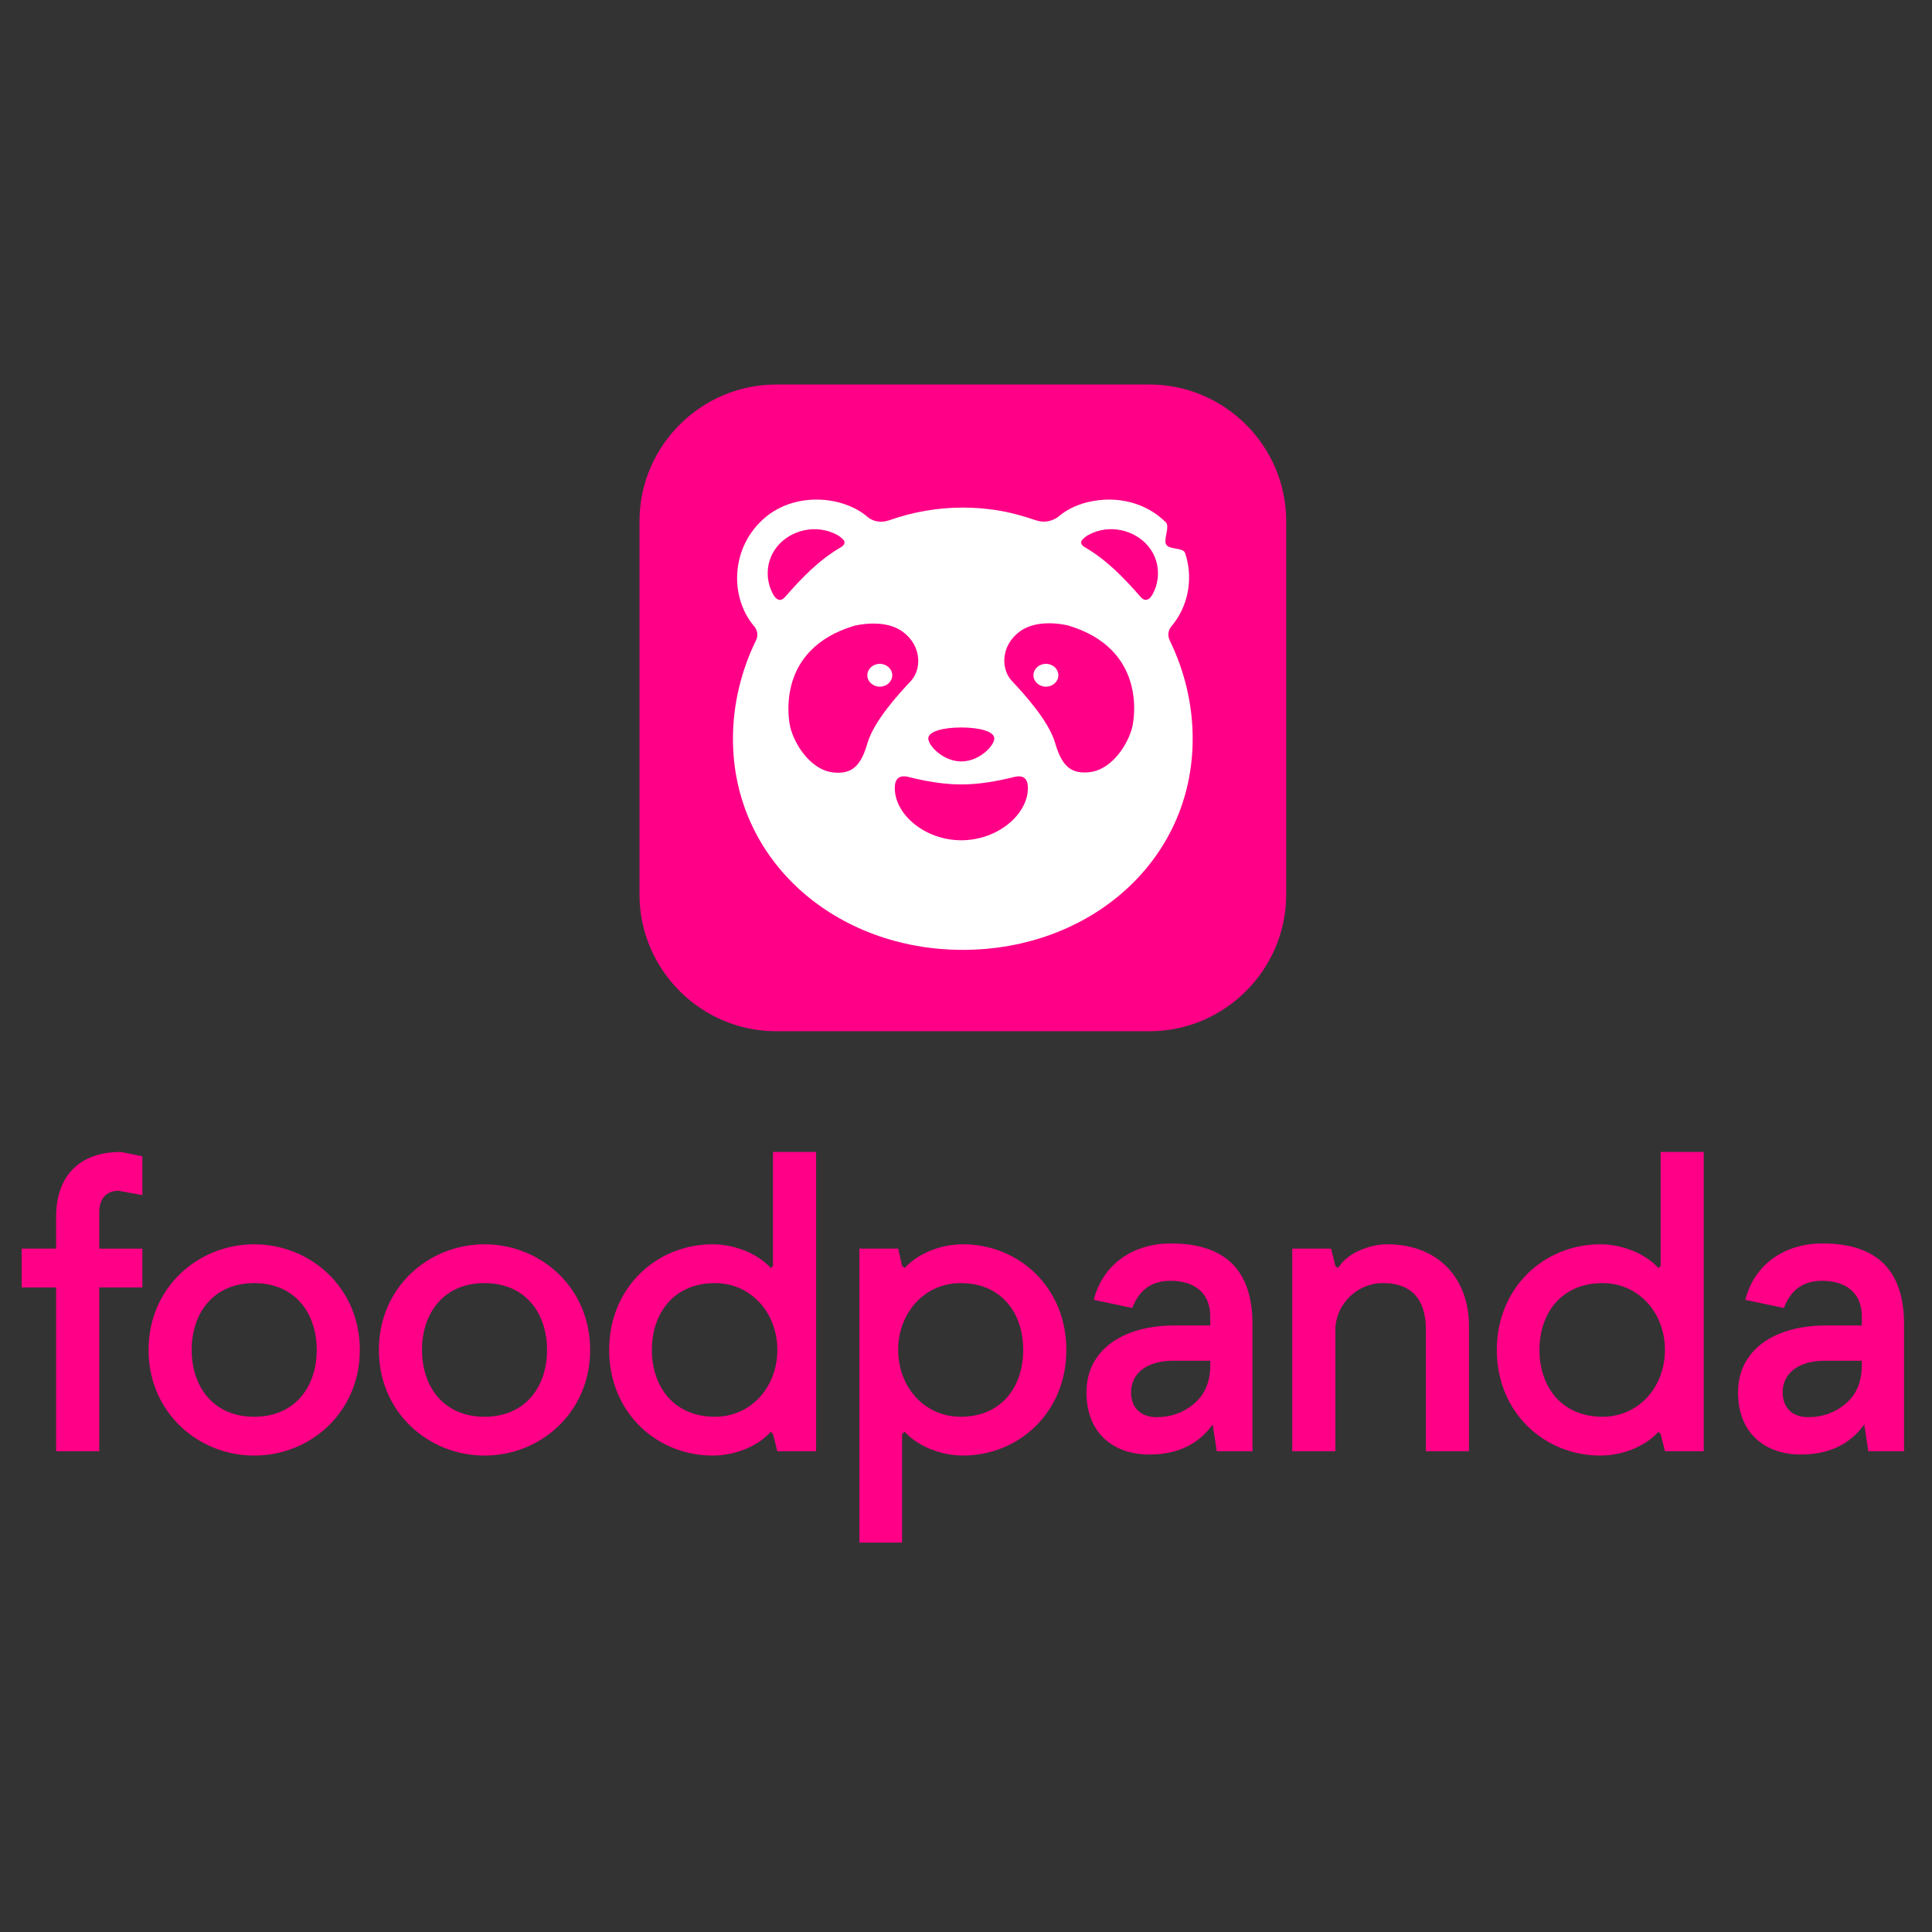 <?xml version="1.0" encoding="utf-8"?>
<!-- Generator: Adobe Illustrator 28.0.0, SVG Export Plug-In . SVG Version: 6.00 Build 0)  -->
<svg version="1.1" xmlns="http://www.w3.org/2000/svg" xmlns:xlink="http://www.w3.org/1999/xlink" x="0px" y="0px"
	 viewBox="0 0 800 800" style="enable-background:new 0 0 800 800;" xml:space="preserve">
<rect x="0" y="0" width="800" height="800" fill="#333333" stroke="none"/>
<style type="text/css">
	.st0{fill:#FF0087;}
	.st1{fill:#FFFFFF;}
	.st2{display:none;}
	.st3{display:inline;fill:#A7A9AC;}
</style>
<g id="foodpanda_logo">
	<g>
		<g>
			<g>
				<path class="st0" d="M8.96,517.02h14.28v-13.24c0-16.07,8.93-26.78,26.78-26.78l8.93,1.79v16.07l-9.82-1.79
					c-5.36,0-8.03,3.57-8.03,8.93v15.03h17.85v16.07H41.1v67.84H23.24v-67.84H8.96V517.02z"/>
				<path class="st0" d="M105.26,515.24c23.21,0,43.74,17.85,43.74,43.74c0,25.89-20.53,43.74-43.74,43.74s-43.74-17.85-43.74-43.74
					C61.52,533.09,82.05,515.24,105.26,515.24z M105.26,586.65c16.96,0,25.89-12.5,25.89-27.67c0-15.18-8.93-27.67-25.89-27.67
					c-16.96,0-25.89,12.5-25.89,27.67C79.37,574.15,88.3,586.65,105.26,586.65z"/>
				<path class="st0" d="M200.63,515.24c23.21,0,43.74,17.85,43.74,43.74c0,25.89-20.53,43.74-43.74,43.74s-43.74-17.85-43.74-43.74
					C156.89,533.09,177.42,515.24,200.63,515.24z M200.63,586.65c16.96,0,25.89-12.5,25.89-27.67c0-15.18-8.93-27.67-25.89-27.67
					c-16.96,0-25.89,12.5-25.89,27.67C174.74,574.15,183.67,586.65,200.63,586.65z"/>
				<path class="st0" d="M337.94,600.93h-16.07l-1.79-7.14l-0.89-0.89l-0.89,0.89c-5.35,5.36-14.28,8.93-23.21,8.93
					c-23.21,0-42.85-17.85-42.85-43.74c0-25.89,19.64-43.74,42.85-43.74c8.75,0,17.85,3.57,23.21,8.93l0.89,0.89l0.89-0.89V477
					h17.85V600.93z M295.99,531.31c-16.96,0-26.07,12.5-26.07,27.67c0,15.17,9.11,27.67,26.07,27.67c15.18,0,25.89-12.5,25.89-27.67
					C321.88,543.8,311.17,531.31,295.99,531.31z"/>
				<path class="st0" d="M355.85,517.02h16.07l1.61,7.14l1.07,0.89l0.89-0.89c5.36-5.36,14.28-8.93,23.21-8.93
					c23.21,0,42.85,17.85,42.85,43.74c0,25.89-19.64,43.74-42.85,43.74c-8.75,0-17.85-3.57-23.21-8.93l-0.89-0.89l-1.07,0.89v44.99
					h-17.67V517.02z M397.8,586.65c16.96,0,25.89-12.5,25.89-27.67c0-15.18-8.93-27.67-25.89-27.67c-15.18,0-25.89,12.5-25.89,27.67
					C371.92,574.15,382.63,586.65,397.8,586.65z"/>
				<path class="st0" d="M486.52,548.84h14.62v-3.7c0-10.08-6.89-14.79-16.47-14.79c-7.73,0-12.94,3.7-15.8,11.26l-15.96-3.36
					c3.53-14.29,15.8-23.36,31.93-23.36c22.52,0,33.78,11.09,33.78,33.44v52.6h-14.79l-1.68-11.09
					c-5.88,8.23-14.62,12.44-26.22,12.44c-14.96,0-26.05-8.91-26.05-25.71C449.88,559.25,464.5,548.84,486.52,548.84z
					 M478.95,586.82c5.88,0,11.09-1.85,15.46-5.55c4.54-3.87,6.72-9.08,6.72-15.97v-1.85h-15.29c-10.76,0-17.48,5.04-17.48,13.11
					C468.37,582.61,472.06,586.82,478.95,586.82z"/>
				<path class="st0" d="M535.09,517.02h16.07l1.78,7.14l0.89,0.89l0.89-0.89c3.57-5.36,12.5-8.93,19.64-8.93
					c21.42,0,33.92,14.28,33.92,33.92v51.77h-17.85v-51.77c-0.54-11.43-6.07-17.85-17.85-17.85c-10.53,0-19.28,8.57-19.64,18.92
					v50.7h-17.85V517.02z"/>
				<path class="st0" d="M705.49,600.93h-16.07l-1.78-7.14l-0.89-0.89l-0.89,0.89c-5.36,5.36-14.28,8.93-23.21,8.93
					c-23.21,0-42.85-17.85-42.85-43.74c0-25.89,19.64-43.74,42.85-43.74c8.75,0,17.85,3.57,23.21,8.93l0.89,0.89l0.89-0.89V477
					h17.85V600.93z M663.53,531.31c-16.96,0-26.07,12.5-26.07,27.67c0,15.17,9.11,27.67,26.07,27.67c15.18,0,25.89-12.5,25.89-27.67
					C689.42,543.8,678.71,531.31,663.53,531.31z"/>
				<path class="st0" d="M756.32,548.84h14.62v-3.7c0-10.08-6.89-14.79-16.47-14.79c-7.73,0-12.94,3.7-15.8,11.26l-15.96-3.36
					c3.53-14.29,15.8-23.36,31.93-23.36c22.52,0,33.78,11.09,33.78,33.44v52.6h-14.79l-1.68-11.09
					c-5.88,8.23-14.62,12.44-26.22,12.44c-14.96,0-26.05-8.91-26.05-25.71C719.68,559.25,734.3,548.84,756.32,548.84z
					 M748.75,586.82c5.88,0,11.09-1.85,15.46-5.55c4.54-3.87,6.72-9.08,6.72-15.97v-1.85h-15.29c-10.76,0-17.48,5.04-17.48,13.11
					C738.17,582.61,741.86,586.82,748.75,586.82z"/>
			</g>
		</g>
		<g>
			<path class="st0" d="M475.99,427.01H321.4c-31.13,0-56.6-25.47-56.6-56.6V215.82c0-31.13,25.47-56.6,56.6-56.6h154.59
				c31.13,0,56.6,25.47,56.6,56.6v154.59C532.59,401.54,507.12,427.01,475.99,427.01z"/>
			<g>
				<g>
					<path class="st1" d="M484.4,265.25c-0.02-0.06-0.04-0.13-0.07-0.19c-1.56-3.29,0.75-5.72,0.75-5.72h-0.01
						c0.56-0.65,1.07-1.33,1.56-2.02c5.71-7.97,7.35-18.74,4.08-28.34c-0.8-2.34-6.46-1.29-7.79-3.44
						c-0.57-0.92-0.35-2.43-0.05-3.99c0.1-0.42,0.18-0.85,0.24-1.27c0.3-1.66,0.45-3.22-0.4-4.05c-0.84-0.82-1.74-1.61-2.69-2.35
						l-0.56-0.45c-6.25-4.72-14.15-6.92-22.02-6.52c-6.87,0.34-14.18,2.58-19.42,7.23l-0.01-0.01c0,0-3.79,3.01-8.82,1.38
						c-0.14-0.05-0.27-0.08-0.41-0.12c-5.33-1.84-10.78-3.31-16.37-4.17c-4.54-0.69-9.14-1.04-13.73-1.04
						c-10.62,0-20.83,1.86-30.37,5.22c-0.14,0.03-0.28,0.08-0.43,0.12c-5.13,1.66-8.46-1.31-8.46-1.31
						c-9.86-8.72-29.66-10.84-42.61,0.09c-14.17,11.96-14.95,32.8-4.49,45.08h-0.01c0,0,2.31,2.44,0.75,5.72c0,0,0,0.01,0,0.01
						c-6.12,12.57-9.56,26.48-9.56,40.83c0,50.57,42.61,87.38,95.18,87.38s95.18-36.81,95.18-87.38
						C493.88,291.62,490.47,277.77,484.4,265.25L484.4,265.25z M398.05,301.23c7.55,0,13.67,1.64,13.67,4.56
						c0,2.92-6.12,9.5-13.67,9.5c-7.55,0-13.67-6.58-13.67-9.5C384.38,302.87,390.5,301.23,398.05,301.23z M321.65,247.94
						c-0.47-0.33-0.84-0.78-1.16-1.26c-0.14-0.21-0.27-0.43-0.39-0.65c-2.29-4.13-2.84-9.2-1.48-13.72
						c2.69-8.98,12.19-14.21,21.27-13.01c2.38,0.31,4.7,1.05,6.81,2.22c0.86,0.48,1.65,1.09,2.34,1.79
						c0.27,0.27,0.53,0.58,0.62,0.95c0.14,0.55-0.09,1.14-0.47,1.56c-0.38,0.42-0.88,0.71-1.37,1c-8.68,5.1-15.78,12.4-22.34,19.93
						C324.42,247.96,323.28,249.08,321.65,247.94L321.65,247.94z M344.86,319.84c-7.88-0.89-14.73-9.23-17.32-17.6
						c-1.14-3.7-3.88-20.7,8.32-33c4.05-4.09,9.75-7.66,17.7-10.06c0,0,3.45-0.94,7.87-0.98c3.94-0.03,8.64,0.65,12.35,3.37
						c7.88,5.77,7.98,15.51,3.32,20.49c-4.67,4.97-15.24,16.41-17.94,25.76C356.47,317.16,352.74,320.74,344.86,319.84
						L344.86,319.84z M398.17,347.94c-0.04,0-0.08,0-0.11,0c-0.04,0-0.08,0-0.11,0c-15.17-0.09-27.44-10.81-27.44-21.58
						c0-3.73,1.63-5.64,5.68-4.63c2.34,0.58,11.98,3.01,20.75,3.06c0.4,0,0.92,0,1.1,0c0,0,0.01,0,0.03,0c0.02,0,0.03,0,0.03,0
						c0.17,0,0.7,0,1.1,0c8.77-0.05,18.41-2.48,20.75-3.06c4.05-1.01,5.68,0.91,5.68,4.63C425.6,337.12,413.33,347.84,398.17,347.94
						L398.17,347.94z M468.56,302.14c-2.58,8.38-9.43,16.71-17.32,17.6c-7.88,0.89-11.61-2.69-14.31-12.03
						c-2.69-9.35-13.27-20.78-17.94-25.76c-4.67-4.97-4.56-14.72,3.32-20.49c3.71-2.72,8.41-3.4,12.35-3.37
						c4.42,0.04,7.87,0.98,7.87,0.98c7.95,2.4,13.65,5.97,17.7,10.06C472.43,281.44,469.7,298.44,468.56,302.14L468.56,302.14z
						 M477.29,246.03c-0.12,0.22-0.25,0.44-0.39,0.65c-0.32,0.48-0.69,0.93-1.16,1.26c-1.63,1.13-2.77,0.01-3.83-1.2
						c-6.56-7.54-13.67-14.83-22.34-19.93c-0.49-0.29-0.99-0.57-1.37-1c-0.38-0.42-0.62-1.02-0.47-1.56
						c0.1-0.37,0.35-0.67,0.62-0.95c0.69-0.7,1.48-1.31,2.34-1.79c2.1-1.17,4.43-1.91,6.81-2.22c9.07-1.2,18.58,4.04,21.26,13.01
						C480.12,236.83,479.58,241.89,477.29,246.03L477.29,246.03z"/>
					<path class="st1" d="M364.3,284.34c2.85,0,5.16-2.12,5.16-4.73c0-2.61-2.31-4.73-5.16-4.73c-2.85,0-5.16,2.12-5.16,4.73
						C359.14,282.22,361.45,284.34,364.3,284.34z"/>
					<path class="st1" d="M433.09,274.88c-2.85,0-5.16,2.12-5.16,4.73c0,2.61,2.31,4.73,5.16,4.73s5.16-2.12,5.16-4.73
						C438.25,276.99,435.94,274.88,433.09,274.88z"/>
				</g>
			</g>
		</g>
	</g>
</g>
<g id="safety_zone" class="st2">
	<path class="st3" d="M327.16,428.01v14.28h13.24c16.07,0,26.78,8.93,26.78,26.78L365.4,478h-16.07l1.79-9.82
		c0-5.36-3.57-8.03-8.93-8.03h-15.03V478h-16.07v-17.85h-67.84V442.3h67.84v-14.28H327.16z"/>
	<path class="st3" d="M779.37,517.95h14.28v-13.24c0-16.07,8.93-26.78,26.78-26.78l8.93,1.79v16.07l-9.82-1.79
		c-5.36,0-8.03,3.57-8.03,8.93v15.03h17.85v16.07h-17.85v67.84h-17.85v-67.84h-14.28V517.95z"/>
	<path class="st3" d="M-50.03,518.02h14.28v-13.24c0-16.07,8.93-26.78,26.78-26.78l8.93,1.79v16.07l-9.82-1.79
		c-5.36,0-8.03,3.57-8.03,8.93v15.03h17.85v16.07H-17.9v67.84h-17.85v-67.84h-14.28V518.02z"/>
	<path class="st3" d="M362.97,639.78v14.28h13.24c16.07,0,26.78,8.93,26.78,26.78l-1.79,8.93h-16.07l1.79-9.82
		c0-5.36-3.57-8.03-8.93-8.03h-15.03v17.85h-16.07v-17.85h-67.84v-17.85h67.84v-14.28H362.97z"/>
	<path class="st3" d="M-1178.94,380.09h14.28v-13.24c0-16.07,8.93-26.78,26.78-26.78l8.93,1.79v16.07l-9.82-1.79
		c-5.36,0-8.03,3.57-8.03,8.93v15.03h17.85v16.07h-17.85v67.84h-17.85v-67.84h-14.28V380.09z"/>
	<path class="st3" d="M-349.5,380.09h14.28v-13.24c0-16.07,8.93-26.78,26.78-26.78l8.93,1.79v16.07l-9.82-1.79
		c-5.36,0-8.03,3.57-8.03,8.93v15.03h17.85v16.07h-17.85v67.84h-17.85v-67.84h-14.28V380.09z"/>
	<path class="st3" d="M-1431.16,380.09h14.28v-13.24c0-16.07,8.93-26.78,26.78-26.78l8.93,1.79v16.07l-9.82-1.79
		c-5.36,0-8.03,3.57-8.03,8.93v15.03h17.85v16.07h-17.85v67.84h-17.85v-67.84h-14.28V380.09z"/>
	<path class="st3" d="M-1258.11,250.12v14.28h13.24c16.07,0,26.78,8.93,26.78,26.78l-1.79,8.93h-16.07l1.79-9.82
		c0-5.36-3.57-8.03-8.93-8.03h-15.03v17.85h-16.07v-17.85h-67.84V264.4h67.84v-14.28H-1258.11z"/>
	<path class="st3" d="M-1258.11,502.34v14.28h13.24c16.07,0,26.78,8.93,26.78,26.78l-1.79,8.93h-16.07l1.79-9.82
		c0-5.36-3.57-8.03-8.93-8.03h-15.03v17.85h-16.07v-17.85h-67.84v-17.85h67.84v-14.28H-1258.11z"/>
	<path class="st3" d="M-765.99,501.84v14.28h13.24c16.07,0,26.78,8.93,26.78,26.78l-1.79,8.93h-16.07l1.79-9.82
		c0-5.36-3.57-8.03-8.93-8.03h-15.03v17.85h-16.07v-17.85h-67.84v-17.85h67.84v-14.28H-765.99z"/>
</g>
</svg>

